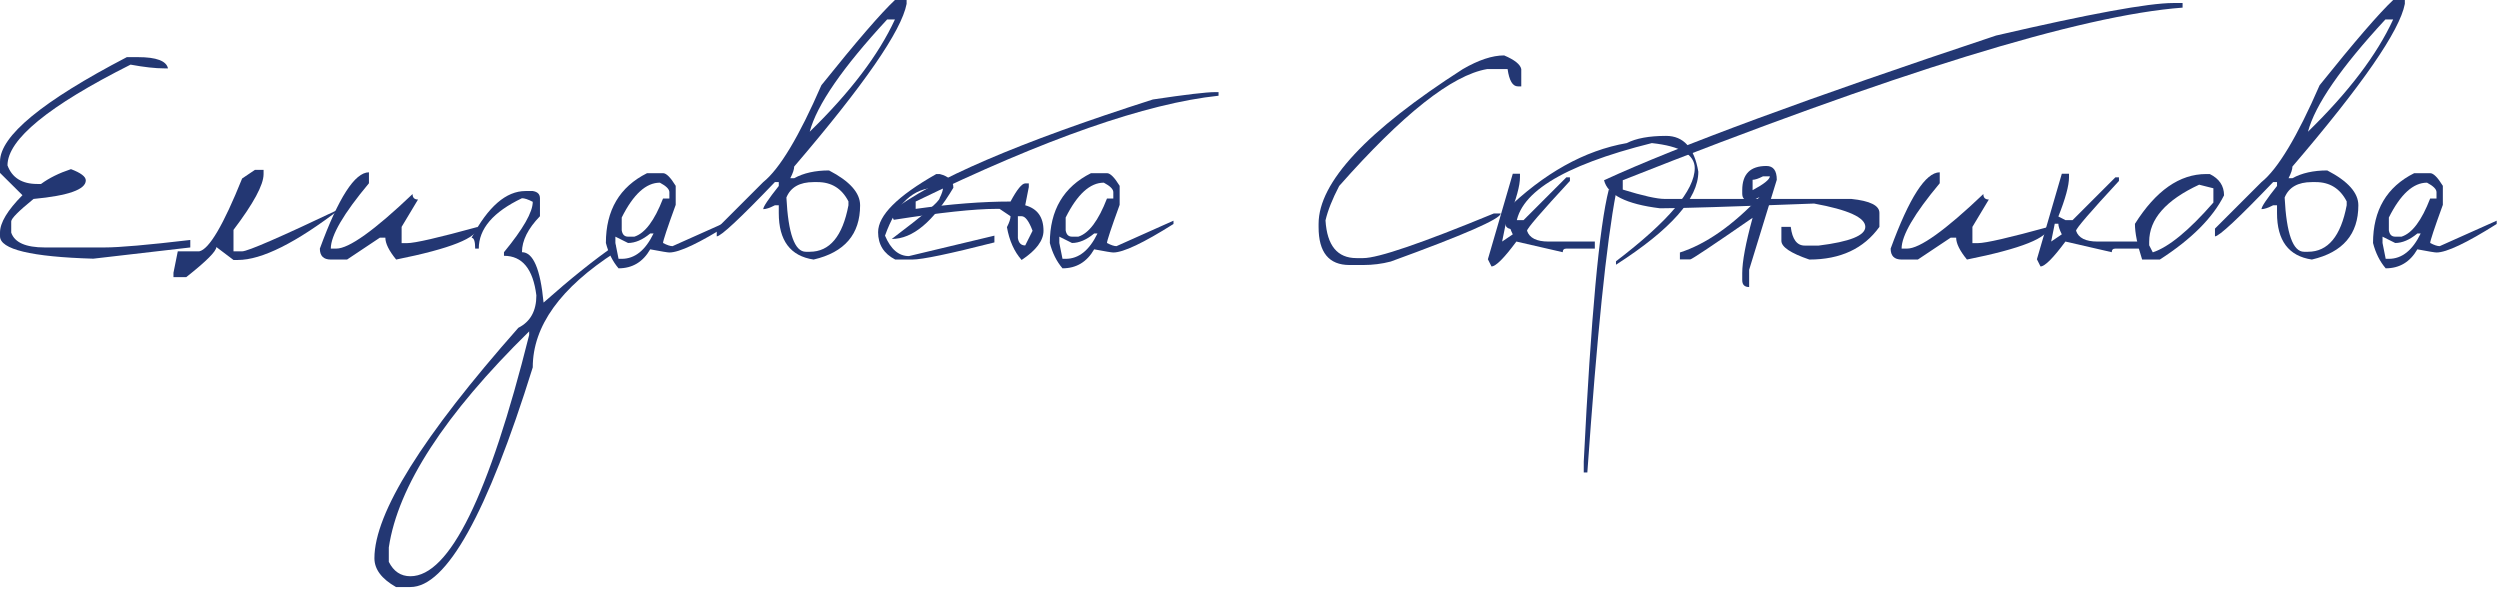 <?xml version="1.0" encoding="UTF-8"?> <svg xmlns="http://www.w3.org/2000/svg" width="424" height="100" viewBox="0 0 424 100" fill="none"><path d="M409.448 29.37H412.158C412.712 29.37 413.428 30.086 414.307 31.519V34.741C412.874 38.68 412.158 40.837 412.158 41.211C412.842 41.569 413.379 41.748 413.77 41.748L423.438 37.427V37.988C418.327 41.211 414.925 42.822 413.232 42.822C412.956 42.822 411.873 42.643 409.985 42.285C408.748 44.434 406.958 45.508 404.614 45.508C403.621 44.352 402.905 42.92 402.466 41.211C402.466 35.645 404.793 31.698 409.448 29.37ZM405.151 36.89V39.062C405.265 39.779 405.623 40.137 406.226 40.137H407.3C409.09 39.567 410.71 37.41 412.158 33.667H413.232V32.593C413.232 32.088 412.695 31.551 411.621 30.981C409.277 30.981 407.121 32.951 405.151 36.89ZM406.226 41.211L404.077 40.137V41.211L404.614 43.897H405.151C407.365 43.897 409.163 42.464 410.547 39.6H409.985C408.683 40.674 407.43 41.211 406.226 41.211Z" fill="#233773"></path><path d="M405.884 0H407.861V0.659C406.999 5.216 400.643 14.412 388.794 28.247C388.794 28.719 388.574 29.378 388.135 30.225H388.794C390.389 29.346 392.358 28.906 394.702 28.906C398.218 30.729 399.976 32.699 399.976 34.815C399.976 39.73 397.347 42.798 392.09 44.019C388.151 43.433 386.182 40.804 386.182 36.133V34.815H385.522C384.676 35.254 384.017 35.474 383.545 35.474C383.545 35.067 384.424 33.757 386.182 31.543V30.884H385.522C379.647 37.02 376.359 40.088 375.659 40.088V38.77L383.545 30.884C386.328 28.654 389.616 23.177 393.408 14.453C399.349 7.048 403.507 2.23 405.884 0ZM391.431 22.339C398.299 15.649 403.117 9.302 405.884 3.296H404.565C397.013 11.45 392.635 17.798 391.431 22.339ZM387.476 33.496C387.785 39.632 388.883 42.7 390.771 42.7H391.431C394.816 42.7 397.005 40.072 397.998 34.815V34.155C396.875 31.974 395.125 30.884 392.749 30.884H392.09C389.73 30.884 388.192 31.755 387.476 33.496Z" fill="#233773"></path><path d="M374.17 29.517H374.78C376.392 30.314 377.197 31.519 377.197 33.13C375.293 36.938 371.663 40.568 366.309 44.019H363.306C362.492 41.512 362.085 39.494 362.085 37.964C365.633 32.332 369.661 29.517 374.17 29.517ZM364.502 40.991V41.602L365.112 42.798C367.83 41.903 371.257 39.087 375.391 34.351V31.934L372.974 31.323C367.326 33.944 364.502 37.166 364.502 40.991Z" fill="#233773"></path><path d="M349.683 29.468H350.903V30.078C350.903 31.478 350.301 33.691 349.097 36.719L350.293 37.329H351.514L358.765 30.078H359.375V30.689C354.525 35.929 352.1 38.745 352.1 39.136C352.507 40.356 353.719 40.967 355.737 40.967H363.599V42.163H358.765C358.358 42.163 358.154 42.367 358.154 42.773L350.293 40.967C348.21 43.783 346.802 45.19 346.069 45.19L345.459 43.97L349.683 29.468ZM348.486 37.94L347.876 40.967L349.683 39.746C349.292 38.965 349.097 38.363 349.097 37.94H348.486Z" fill="#233773"></path><path d="M328.979 29.224V31.079C324.666 36.239 322.51 39.933 322.51 42.163H323.438C325.586 42.163 329.899 39.079 336.377 32.91C336.377 33.529 336.686 33.838 337.305 33.838L334.521 38.477V41.235H335.449C336.768 41.235 340.771 40.316 347.461 38.477C347.461 40.316 342.839 42.163 333.594 44.019C332.373 42.521 331.763 41.284 331.763 40.308H330.835L325.269 44.019H322.51C321.273 44.019 320.654 43.4 320.654 42.163C323.812 33.537 326.587 29.224 328.979 29.224Z" fill="#233773"></path><path d="M368.579 0.513H370.166V1.294C352.913 2.58 321.265 12.337 275.22 30.566V32.153C278.654 33.211 281.03 33.74 282.349 33.74H313.989C317.163 34.066 318.75 34.855 318.75 36.108V38.477C316.097 42.171 312.134 44.019 306.86 44.019C303.703 42.944 302.124 41.886 302.124 40.845V38.477H303.711C303.971 40.592 304.761 41.65 306.079 41.65H308.447C313.721 40.999 316.357 39.941 316.357 38.477C316.357 36.898 313.46 35.579 307.666 34.522C293.555 35.059 284.847 35.327 281.543 35.327C275.814 34.627 272.648 33.04 272.046 30.566C284.644 24.772 306.803 16.593 338.525 6.03C354.362 2.352 364.38 0.513 368.579 0.513Z" fill="#233773"></path><path d="M299.585 28.149C300.757 28.149 301.343 28.931 301.343 30.493L296.655 45.752V48.682C295.874 48.682 295.483 48.291 295.483 47.51V46.338C295.483 44.352 296.069 41.219 297.241 36.938C290.438 41.642 286.914 43.994 286.67 43.994H284.912V42.822C289.29 41.422 293.791 38.289 298.413 33.423L297.241 34.009H296.655C295.874 34.009 295.483 33.618 295.483 32.837V32.251C295.483 29.517 296.851 28.149 299.585 28.149ZM297.241 30.493V32.251C299.162 31.226 300.138 30.444 300.171 29.907H298.999C298.234 30.298 297.648 30.493 297.241 30.493Z" fill="#233773"></path><path d="M282.568 23.047C285.531 23.047 287.354 25.073 288.037 29.126C288.037 33.667 283.382 38.924 274.072 44.898V44.312C282.975 37.524 287.427 32.259 287.427 28.516C287.427 26.204 285.002 24.788 280.151 24.268C264.771 28.109 257.08 32.967 257.08 38.843H256.47C255.656 38.843 255.249 38.436 255.249 37.622V35.791C261.841 29.362 268.726 25.521 275.903 24.268C277.482 23.454 279.704 23.047 282.568 23.047ZM272.852 32.153L274.072 32.764C272.461 41.13 270.841 56.917 269.214 80.127H268.604V78.296C269.824 53.784 271.24 38.403 272.852 32.153Z" fill="#233773"></path><path d="M256.567 29.468H257.788V30.078C257.788 31.478 257.186 33.691 255.981 36.719L257.178 37.329H258.398L265.649 30.078H266.26V30.689C261.41 35.929 258.984 38.745 258.984 39.136C259.391 40.356 260.604 40.967 262.622 40.967H270.483V42.163H265.649C265.243 42.163 265.039 42.367 265.039 42.773L257.178 40.967C255.094 43.783 253.687 45.19 252.954 45.19L252.344 43.97L256.567 29.468ZM255.371 37.94L254.761 40.967L256.567 39.746C256.177 38.965 255.981 38.363 255.981 37.94H255.371Z" fill="#233773"></path><path d="M255.103 9.399C256.877 10.148 257.845 10.921 258.008 11.719V14.648H257.422C256.543 14.648 255.965 13.672 255.688 11.719H252.197C246.257 12.744 237.899 19.352 227.124 31.543C225.968 33.757 225.195 35.702 224.805 37.378C225.065 41.642 226.815 43.774 230.054 43.774H231.201C233.724 43.774 241.105 41.252 253.345 36.206H254.517C254.517 37.117 248.299 39.836 235.864 44.36C234.367 44.751 232.812 44.946 231.201 44.946H228.882C225.382 44.946 223.633 42.806 223.633 38.525V37.964C223.633 30.933 231.787 22.184 248.096 11.719C250.765 10.172 253.101 9.399 255.103 9.399Z" fill="#233773"></path><path d="M185.034 29.37H187.744C188.298 29.37 189.014 30.086 189.893 31.519V34.741C188.46 38.68 187.744 40.837 187.744 41.211C188.428 41.569 188.965 41.748 189.355 41.748L199.023 37.427V37.988C193.913 41.211 190.511 42.822 188.818 42.822C188.542 42.822 187.459 42.643 185.571 42.285C184.334 44.434 182.544 45.508 180.2 45.508C179.207 44.352 178.491 42.92 178.052 41.211C178.052 35.645 180.379 31.698 185.034 29.37ZM180.737 36.89V39.062C180.851 39.779 181.209 40.137 181.812 40.137H182.886C184.676 39.567 186.296 37.41 187.744 33.667H188.818V32.593C188.818 32.088 188.281 31.551 187.207 30.981C184.863 30.981 182.707 32.951 180.737 36.89ZM181.812 41.211L179.663 40.137V41.211L180.2 43.897H180.737C182.951 43.897 184.749 42.464 186.133 39.6H185.571C184.269 40.674 183.016 41.211 181.812 41.211Z" fill="#233773"></path><path d="M206.055 15.625H206.665V16.235C194.393 17.537 177.271 23.519 155.298 34.18V35.425C161.271 34.595 166.634 34.18 171.387 34.18C172.477 32.145 173.307 31.12 173.877 31.104H174.487V31.714L173.877 34.815C175.944 35.384 176.978 36.825 176.978 39.136C176.978 40.796 175.741 42.448 173.267 44.092C172.013 42.676 171.183 40.82 170.776 38.525C171.183 37.728 171.387 37.109 171.387 36.67L169.531 35.425H168.921C165.308 35.425 159.53 36.043 151.587 37.28L150.977 36.035C157.959 30.518 172.811 24.129 195.532 16.87C201.082 16.04 204.59 15.625 206.055 15.625ZM172.632 36.67V40.381C172.762 41.211 173.177 41.626 173.877 41.626L175.122 39.136C174.504 37.492 173.885 36.67 173.267 36.67H172.632Z" fill="#233773"></path><path d="M159.375 29.517C160.921 29.907 161.694 30.68 161.694 31.836C158.26 37.63 154.777 40.527 151.245 40.527C156.665 36.442 159.375 34.123 159.375 33.569C159.749 32.821 159.937 32.243 159.937 31.836H158.789C154.915 31.836 152.018 34.546 150.098 39.966C151.074 42.277 152.425 43.433 154.15 43.433L168.652 39.966V41.113C161.051 43.05 156.413 44.019 154.736 44.019H151.831C149.894 43.026 148.926 41.48 148.926 39.38C148.926 36.532 152.214 33.244 158.789 29.517H159.375Z" fill="#233773"></path><path d="M151.782 0H153.76V0.659C152.897 5.216 146.541 14.412 134.692 28.247C134.692 28.719 134.473 29.378 134.033 30.225H134.692C136.287 29.346 138.257 28.906 140.601 28.906C144.116 30.729 145.874 32.699 145.874 34.815C145.874 39.73 143.245 42.798 137.988 44.019C134.049 43.433 132.08 40.804 132.08 36.133V34.815H131.421C130.575 35.254 129.915 35.474 129.443 35.474C129.443 35.067 130.322 33.757 132.08 31.543V30.884H131.421C125.545 37.02 122.257 40.088 121.558 40.088V38.77L129.443 30.884C132.227 28.654 135.514 23.177 139.307 14.453C145.247 7.048 149.406 2.23 151.782 0ZM137.329 22.339C144.198 15.649 149.015 9.302 151.782 3.296H150.464C142.912 11.45 138.534 17.798 137.329 22.339ZM133.374 33.496C133.683 39.632 134.782 42.7 136.67 42.7H137.329C140.715 42.7 142.904 40.072 143.896 34.815V34.155C142.773 31.974 141.024 30.884 138.647 30.884H137.988C135.628 30.884 134.09 31.755 133.374 33.496Z" fill="#233773"></path><path d="M109.741 29.37H112.451C113.005 29.37 113.721 30.086 114.6 31.519V34.741C113.167 38.68 112.451 40.837 112.451 41.211C113.135 41.569 113.672 41.748 114.062 41.748L123.73 37.427V37.988C118.62 41.211 115.218 42.822 113.525 42.822C113.249 42.822 112.166 42.643 110.278 42.285C109.041 44.434 107.251 45.508 104.907 45.508C103.914 44.352 103.198 42.92 102.759 41.211C102.759 35.645 105.086 31.698 109.741 29.37ZM105.444 36.89V39.062C105.558 39.779 105.916 40.137 106.519 40.137H107.593C109.383 39.567 111.003 37.41 112.451 33.667H113.525V32.593C113.525 32.088 112.988 31.551 111.914 30.981C109.57 30.981 107.414 32.951 105.444 36.89ZM106.519 41.211L104.37 40.137V41.211L104.907 43.897H105.444C107.658 43.897 109.456 42.464 110.84 39.6H110.278C108.976 40.674 107.723 41.211 106.519 41.211Z" fill="#233773"></path><path d="M89.136 32.398H90.356C91.17 32.528 91.577 32.935 91.577 33.618V36.67C89.543 38.77 88.525 40.804 88.525 42.773C90.43 42.773 91.65 45.622 92.188 51.318C96.842 47.2 100.911 43.945 104.395 41.553V42.773C95.036 48.796 90.356 55.306 90.356 62.305C82.625 87.142 75.708 99.561 69.605 99.561H67.163C64.722 98.177 63.501 96.549 63.501 94.678C63.501 87.028 71.639 73.999 87.915 55.591C89.95 54.565 90.967 52.734 90.967 50.098C90.413 45.622 88.582 43.384 85.474 43.384V42.773C88.729 38.818 90.356 35.97 90.356 34.228C89.575 33.822 88.965 33.618 88.525 33.618C83.643 35.946 81.201 38.794 81.201 42.163H80.591C80.591 40.942 80.387 40.332 79.981 40.332C82.78 35.042 85.832 32.398 89.136 32.398ZM65.942 92.847V95.288C66.756 96.916 67.977 97.73 69.605 97.73C76.213 97.73 82.926 84.09 89.746 56.812V56.201C75.423 70.264 67.489 82.479 65.942 92.847Z" fill="#233773"></path><path d="M62.573 29.224V31.079C58.26 36.239 56.103 39.933 56.103 42.163H57.031C59.18 42.163 63.493 39.079 69.971 32.91C69.971 33.529 70.28 33.838 70.898 33.838L68.115 38.477V41.235H69.043C70.361 41.235 74.365 40.316 81.055 38.477C81.055 40.316 76.432 42.163 67.188 44.019C65.967 42.521 65.356 41.284 65.356 40.308H64.429L58.862 44.019H56.103C54.867 44.019 54.248 43.4 54.248 42.163C57.406 33.537 60.181 29.224 62.573 29.224Z" fill="#233773"></path><path d="M43.237 28.809H44.702V29.541C44.702 31.348 43.001 34.497 39.6 38.989V42.627H41.065C42.008 42.627 47.583 40.202 57.788 35.352C50.22 41.178 44.401 44.092 40.332 44.092H39.6L36.694 41.895C36.694 42.611 34.993 44.312 31.592 46.997H29.419V46.265L30.151 42.627H33.789C35.465 42.285 37.891 38.167 41.065 30.273L43.237 28.809Z" fill="#233773"></path><path d="M23.413 9.692C26.522 9.692 28.215 10.327 28.491 11.597H27.856C26.343 11.597 24.439 11.385 22.144 10.962C8.228 17.961 1.27 23.657 1.27 28.052C2.051 30.151 3.735 31.201 6.323 31.201H6.958C8.325 30.192 10.018 29.354 12.036 28.686C13.713 29.321 14.551 29.956 14.551 30.591C14.551 32.137 11.597 33.187 5.688 33.74C3.166 35.791 1.904 37.06 1.904 37.549V39.453C2.474 41.13 4.37 41.968 7.593 41.968H17.725C20.231 41.968 25.081 41.545 32.275 40.698V41.968L15.82 43.872C5.273 43.563 0 42.293 0 40.063V39.453C0 37.777 1.27 35.661 3.809 33.105L0 29.321V27.417C0 23.071 7.17 17.163 21.509 9.692H23.413Z" fill="#233773"></path></svg> 
